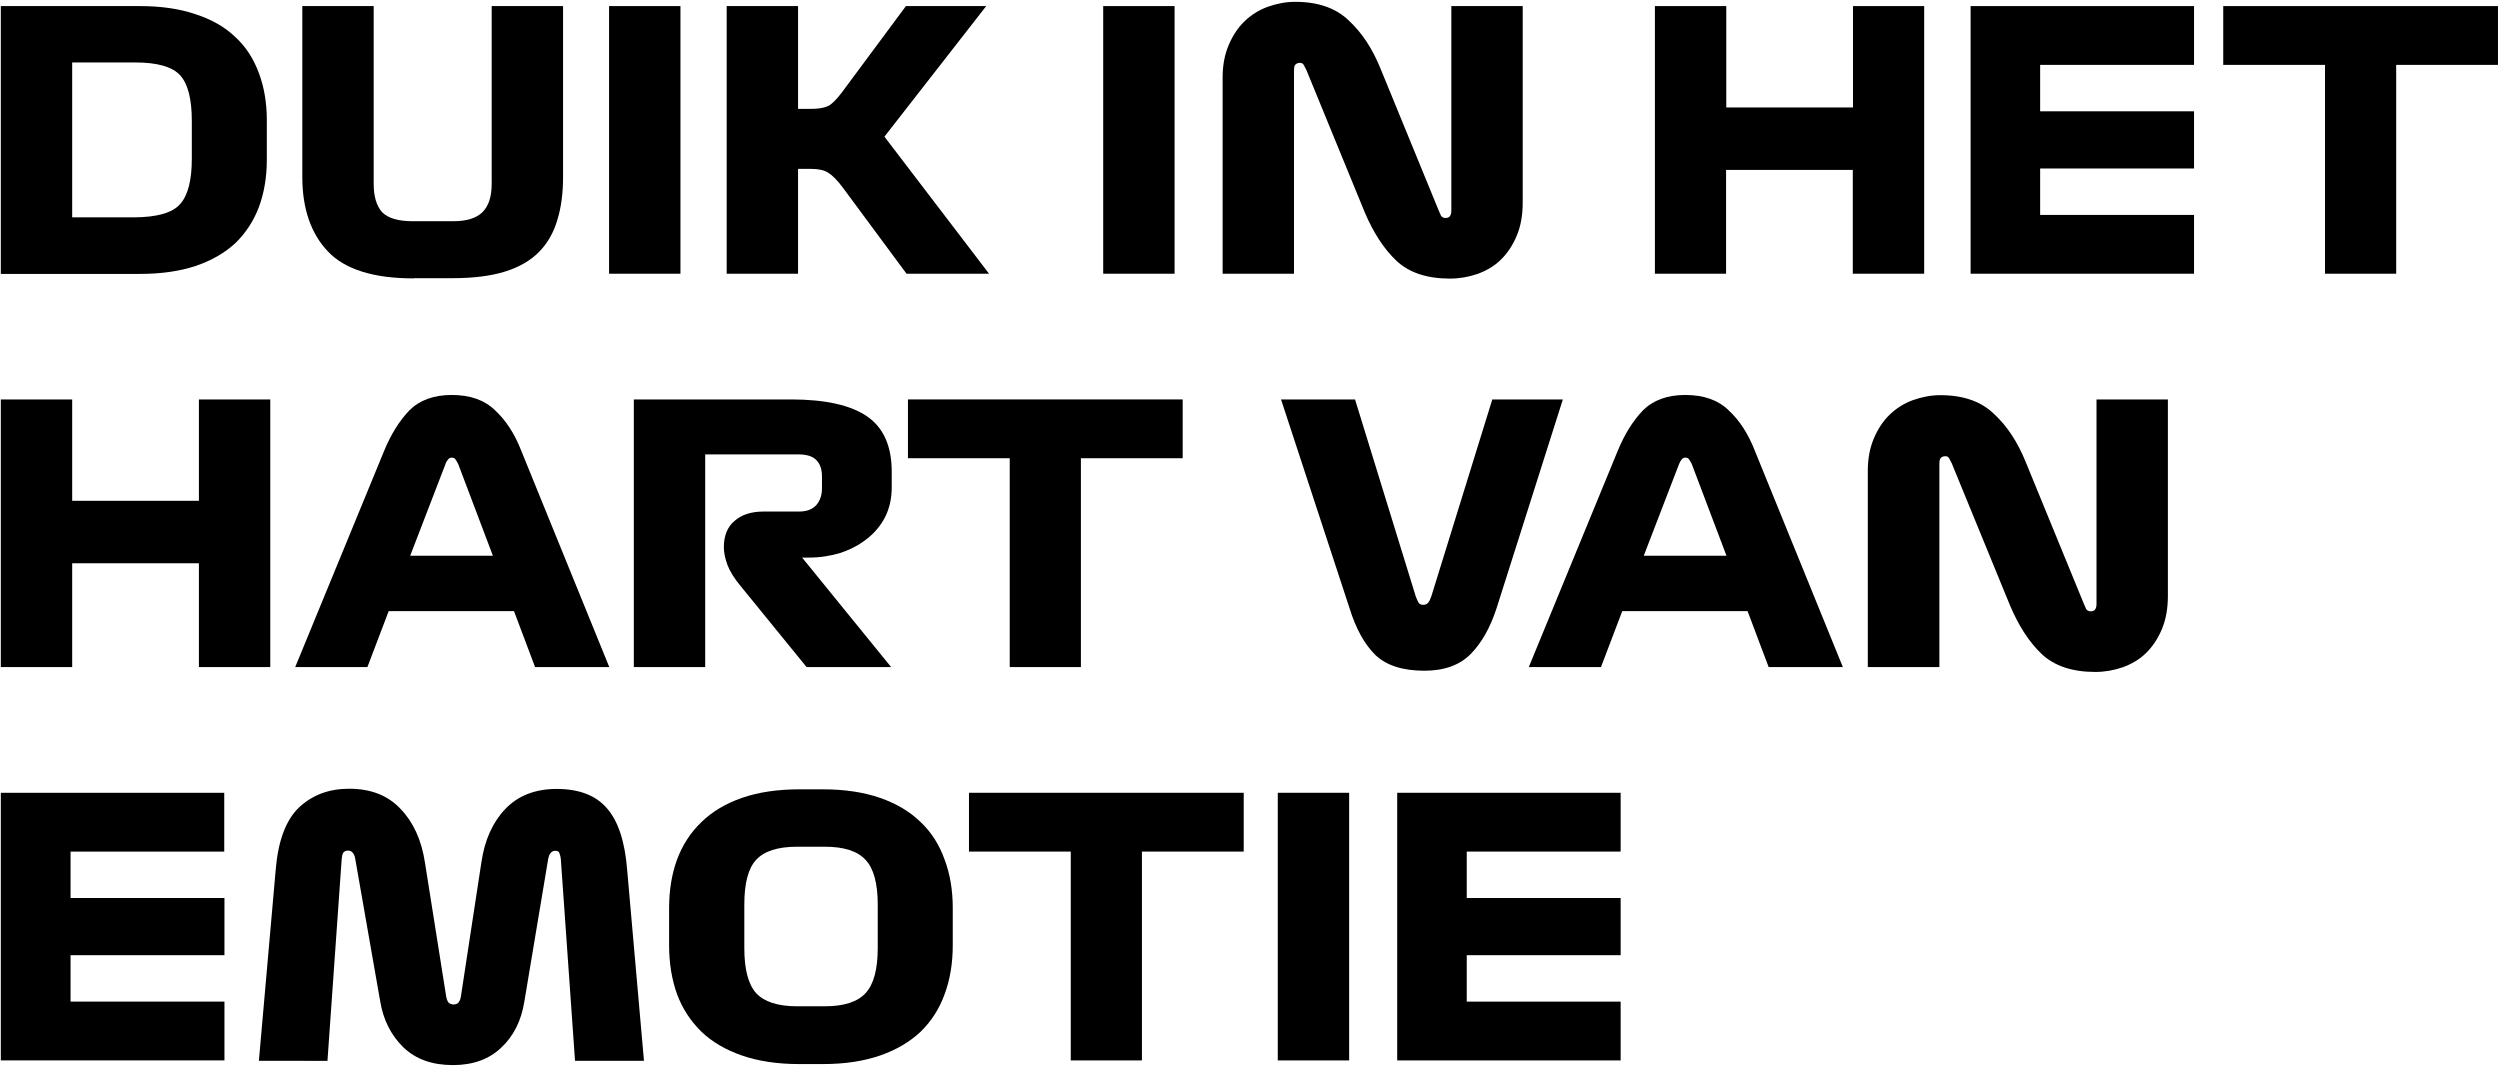 <?xml version="1.0" encoding="utf-8"?>
<!-- Generator: Adobe Illustrator 28.2.0, SVG Export Plug-In . SVG Version: 6.00 Build 0)  -->
<svg version="1.1" id="Calque_1" xmlns="http://www.w3.org/2000/svg" xmlns:xlink="http://www.w3.org/1999/xlink" x="0px" y="0px"
	 viewBox="0 0 1233 526" style="enable-background:new 0 0 1233 526;" xml:space="preserve">
<path d="M68.9,3c10.4,0,19.6,1.3,27.5,4c8,2.6,14.5,6.3,19.7,11.3c5.2,4.8,9,10.7,11.6,17.8c2.6,6.9,3.9,14.7,3.9,23.2v19.4
	c0,8.6-1.3,16.4-3.9,23.4c-2.6,6.9-6.5,12.8-11.6,17.8c-5.2,4.8-11.7,8.6-19.7,11.3c-7.9,2.6-17,3.9-27.5,3.9H0.4V3H68.9z
	 M66.6,30.8h-31v76.4h30.1c11.6,0,19.3-2.2,23.1-6.5c3.9-4.3,5.8-11.8,5.8-22.4V59.5c0-10.6-1.9-18-5.6-22.2
	C85.2,33,77.8,30.8,66.6,30.8z"/>
<path d="M204,137.3c-19.7,0-33.8-4.4-42.2-13.2s-12.7-21.1-12.7-36.8V3h35.2v87.6c0,6.3,1.4,11,4.2,14.1c2.9,2.9,7.9,4.4,15,4.4
	h20.1c6.6,0,11.3-1.5,14.3-4.4c3.1-3.1,4.6-7.7,4.6-14.1V3h35.2v84.3c0,7.9-0.9,14.9-2.8,21.1c-1.8,6.2-4.8,11.5-9,15.8
	c-4.1,4.2-9.7,7.5-16.7,9.7c-7,2.2-15.7,3.3-26,3.3H204z"/>
<path d="M300.4,135V3h35.2v132H300.4z"/>
<path d="M358.4,135V3h35.2v50.7h6.5c3.6,0,6.4-0.5,8.3-1.4c1.9-0.9,4-3.1,6.5-6.3L446.8,3h39.6l-50.2,64.4l51.6,67.6h-40.7l-31-41.9
	c-2.9-4-5.5-6.6-7.6-7.9c-2-1.3-4.8-1.9-8.4-1.9h-6.5V135H358.4z"/>
<path d="M544.1,135V3h35.2v132H544.1z"/>
<path d="M603,135V38.2c0-6,1-11.3,3-16c2-4.7,4.6-8.6,7.7-11.6c3.3-3.2,7.1-5.6,11.4-7.2c4.5-1.6,9-2.5,13.7-2.5
	c11.3,0,20.1,3.1,26.4,9.2c6.5,6,11.7,13.9,15.7,23.8l28.7,70c0.4,0.8,0.7,1.6,1.1,2.5c0.5,0.7,1.2,1.1,2.1,1.1
	c1.2,0,1.9-0.3,2.3-0.9c0.5-0.7,0.7-1.6,0.7-2.8V3H751v97c0,6.2-1,11.7-3,16.4c-2,4.7-4.6,8.6-7.9,11.8c-3.2,3.1-7,5.3-11.4,6.9
	c-4.3,1.5-8.9,2.3-13.6,2.3c-11.3,0-20.1-2.9-26.4-8.8c-6.2-5.9-11.4-13.9-15.7-24.1l-28.7-70c-0.4-0.8-0.8-1.6-1.2-2.3
	c-0.4-0.8-1-1.2-1.9-1.2c-1.2,0-2,0.4-2.5,1.1c-0.4,0.6-0.5,1.5-0.5,2.6V135H603z"/>
<path d="M816.2,135V3h35.2v50h62.5V3H949v132h-35.2V83.8h-62.5V135H816.2z"/>
<path d="M971.9,135V3h110.2v29h-75.9v22.9h75.9v28.2h-75.9V106h75.9v29H971.9z"/>
<path d="M1146.7,135V32h-50.2V3H1232v29h-50.2v103H1146.7z"/>
<path d="M0.4,329V197h35.2v50h62.5v-50h35.2v132H98.1v-51.2H35.6V329H0.4z"/>
<path d="M263.9,329l-10.4-27.6h-61.8L181.2,329h-35.6l43.8-106.5c3.4-8.3,7.6-15,12.5-20.1c5-5,12-7.6,20.8-7.6
	c9.2,0,16.3,2.5,21.5,7.6c5.3,4.9,9.6,11.5,12.8,19.7L300.5,329H263.9z M219.7,228.9l-17.4,45.2h40.8L226,228.9
	c-0.4-0.8-0.8-1.5-1.2-2.1c-0.4-0.7-1-1.1-1.9-1.1c-0.8,0-1.5,0.3-1.9,0.9C220.5,227.2,220,227.9,219.7,228.9z"/>
<path d="M439.5,329h-41.7L365,288.7c-2.9-3.5-5-6.9-6.2-10c-1.2-3.3-1.8-6.2-1.8-8.8c0-5.7,1.8-10.1,5.3-13
	c3.5-3.1,8.3-4.6,14.3-4.6H394c3.9,0,6.7-1.1,8.6-3.2c1.9-2.2,2.8-5,2.8-8.3V235c0-3.5-0.9-6.2-2.8-8.1c-1.8-1.9-4.8-2.8-9-2.8
	h-45.8V329h-35.2V197h77.4c17,0,29.6,2.8,37.7,8.4s12.1,14.7,12.1,27.3v7.6c0,5.5-1.1,10.4-3.3,14.8c-2.2,4.2-5.2,7.8-9,10.7
	c-3.6,2.9-8,5.2-13,6.9c-4.9,1.5-10.1,2.3-15.7,2.3h-3.2L439.5,329z"/>
<path d="M498,329V226h-50.2v-29h135.5v29h-50.2v103H498z"/>
<path d="M668.3,197l29.9,97c0.5,1.3,0.9,2.3,1.4,3.2c0.5,0.7,1.2,1.1,2.3,1.1c1.2,0,2-0.4,2.5-1.1c0.6-0.7,1.1-1.8,1.6-3.3L736,197
	h34.8l-32.7,103c-3.1,9.5-7.3,17-12.7,22.5c-5.4,5.5-13,8.3-22.9,8.3c-10.7,0-18.7-2.6-24.1-7.7c-5.3-5.2-9.6-12.8-12.8-23.1
	l-33.8-103H668.3z"/>
<path d="M872.3,329l-10.4-27.6h-61.8L789.6,329H754l43.8-106.5c3.4-8.3,7.6-15,12.5-20.1c5-5,12-7.6,20.8-7.6
	c9.2,0,16.3,2.5,21.5,7.6c5.3,4.9,9.6,11.5,12.8,19.7L908.9,329H872.3z M828.1,228.9l-17.4,45.2h40.8l-17.1-45.2
	c-0.4-0.8-0.8-1.5-1.2-2.1c-0.4-0.7-1-1.1-1.9-1.1c-0.8,0-1.5,0.3-1.9,0.9C828.9,227.2,828.5,227.9,828.1,228.9z"/>
<path d="M921.2,329v-96.8c0-6,1-11.3,3-16c2-4.7,4.6-8.6,7.7-11.6c3.3-3.2,7.1-5.6,11.4-7.2c4.5-1.6,9-2.5,13.7-2.5
	c11.3,0,20.1,3.1,26.4,9.2c6.5,6,11.7,13.9,15.7,23.8l28.7,70c0.4,0.8,0.7,1.6,1.1,2.5c0.5,0.7,1.2,1.1,2.1,1.1
	c1.2,0,1.9-0.3,2.3-0.9c0.5-0.7,0.7-1.6,0.7-2.8V197h35.2v97c0,6.2-1,11.7-3,16.4c-2,4.7-4.6,8.6-7.9,11.8c-3.2,3.1-7,5.3-11.4,6.9
	c-4.3,1.5-8.9,2.3-13.5,2.3c-11.3,0-20.1-2.9-26.4-8.8c-6.2-5.9-11.4-13.9-15.7-24.1l-28.7-70c-0.4-0.8-0.8-1.6-1.2-2.3
	c-0.4-0.8-1-1.2-1.9-1.2c-1.2,0-2,0.4-2.5,1.1c-0.4,0.6-0.5,1.5-0.5,2.6V329H921.2z"/>
<path d="M0.4,523V391h110.2v29H34.8v22.9h75.9v28.2H34.8V494h75.9v29H0.4z"/>
<path d="M127.7,523l8.3-94.3c1.2-14.1,5-24.2,11.4-30.4c6.6-6.2,14.8-9.3,24.8-9.3c10.7,0,19.1,3.3,25.3,9.9
	c6.3,6.5,10.4,15.3,12.1,26.6l10.4,65.6c0.2,1.4,0.6,2.5,1.1,3.2c0.6,0.7,1.5,1.1,2.6,1.1c1.2,0,2.1-0.4,2.6-1.2
	c0.6-0.8,0.9-1.9,1.1-3.3l10-65.5c1.6-11.1,5.6-19.9,11.8-26.4c6.3-6.6,14.8-9.9,25.3-9.9c11.1,0,19.4,3.2,24.8,9.5
	c5.5,6.2,8.9,16.3,10,30.3l8.3,94.3h-34l-7-99.4c-0.1-1.2-0.4-2.2-0.7-3c-0.2-0.8-0.9-1.2-2.1-1.2c-0.9,0-1.7,0.4-2.3,1.2
	c-0.6,0.7-0.9,1.6-1.1,2.6l-11.8,70.6c-1.5,9.4-5.3,17-11.4,22.7c-6,5.7-13.9,8.6-23.8,8.6c-10.2,0-18.4-2.9-24.5-8.8
	c-6.1-6-9.9-13.6-11.4-22.7l-12.3-70.2c-0.2-1.3-0.6-2.3-1.2-3c-0.6-0.7-1.3-1.1-2.3-1.1c-1.2,0-2,0.4-2.5,1.2
	c-0.4,0.8-0.6,1.9-0.7,3.2l-7,99.3H127.7z"/>
<path d="M469.9,466.2c0,8.8-1.3,16.8-4,24.1c-2.6,7.2-6.5,13.3-11.8,18.5c-5.3,5-12,9-20.1,11.8c-8.1,2.8-17.5,4.2-28.2,4.2h-11.6
	c-10.7,0-20.1-1.4-28.2-4.2c-8.1-2.8-14.8-6.7-20.1-11.8c-5.3-5.2-9.3-11.3-12-18.5c-2.6-7.3-3.9-15.3-3.9-24.1v-18.3
	c0-8.8,1.3-16.8,3.9-23.9c2.7-7.3,6.7-13.4,12-18.5c5.3-5.2,12-9.2,20.1-12c8.1-2.8,17.5-4.2,28.2-4.2h11.6
	c10.7,0,20.1,1.4,28.2,4.2c8.1,2.8,14.8,6.8,20.1,12c5.3,5,9.2,11.2,11.8,18.5c2.7,7.2,4,15.1,4,23.9V466.2z M367.1,467.6
	c0,10.4,1.9,17.8,5.8,22.2c4,4.3,10.7,6.5,20.2,6.5h13.7c9.5,0,16.2-2.2,20.1-6.5c4-4.3,6-11.7,6-22.2v-21.5c0-10.4-2-17.8-6-22
	c-3.9-4.3-10.6-6.5-20.1-6.5h-13.7c-9.5,0-16.3,2.2-20.2,6.5c-3.9,4.2-5.8,11.6-5.8,22V467.6z"/>
<path d="M528.1,523V420h-50.2v-29h135.5v29h-50.2v103H528.1z"/>
<path d="M630.2,523V391h35.2v132H630.2z"/>
<path d="M689.1,523V391h110.2v29h-75.9v22.9h75.9v28.2h-75.9V494h75.9v29H689.1z"/>
</svg>
